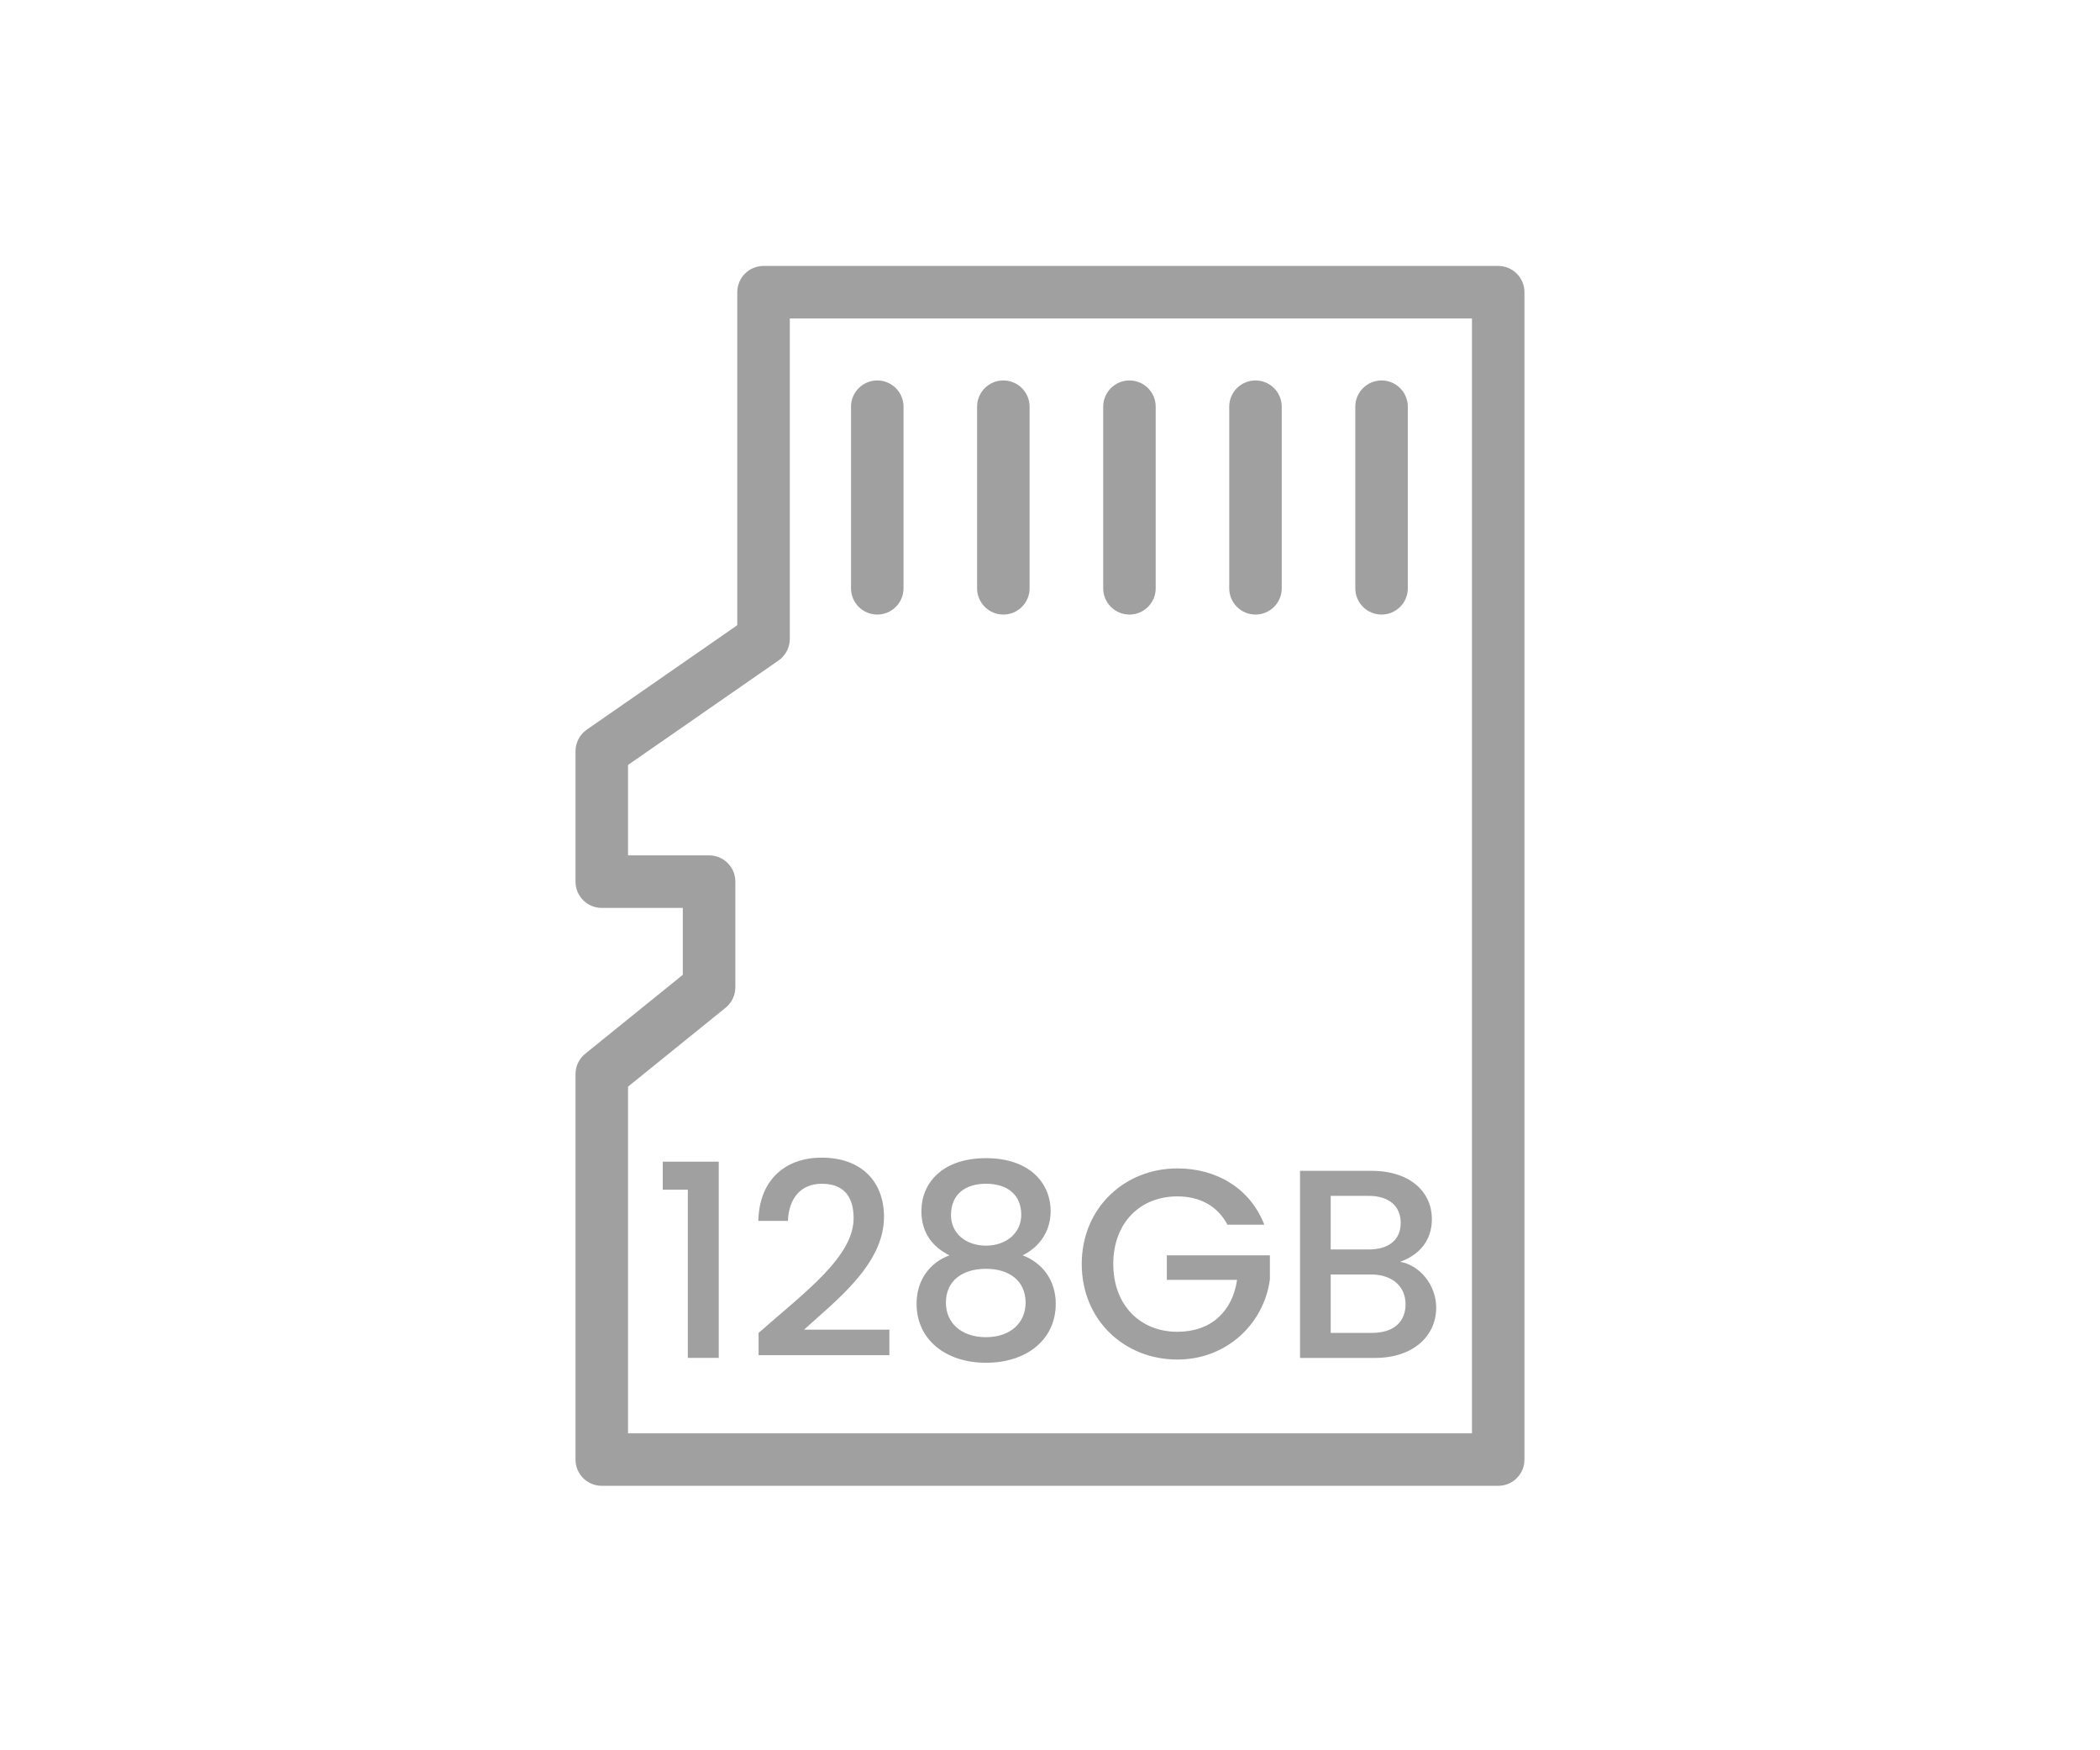 <?xml version="1.0" encoding="utf-8"?>
<!-- Generator: Adobe Illustrator 26.5.0, SVG Export Plug-In . SVG Version: 6.00 Build 0)  -->
<svg version="1.1" id="Layer_1" xmlns="http://www.w3.org/2000/svg" xmlns:xlink="http://www.w3.org/1999/xlink" x="0px" y="0px"
	 viewBox="0 0 60 50" style="enable-background:new 0 0 60 50;" xml:space="preserve">
<style type="text/css">
	.st0{fill:#A0A0A0;}
	.st1{fill:#ED1C24;}
	.st2{fill:#231F20;}
	.st3{fill:none;}
	.st4{fill:#FFFFFF;}
	.st5{opacity:0.71;}
	.st6{opacity:0.3;}
</style>
<g>
	<g>
		<g>
			<g>
				<path class="st0" d="M19.652,33.985h-0.716v-0.8h1.6v5.606h-0.884V33.985z"/>
				<path class="st0" d="M21.674,38.076c1.322-1.161,2.715-2.176,2.715-3.276c0-0.584-0.254-0.984-0.908-0.984
					c-0.615,0-0.945,0.431-0.969,1.061h-0.846c0.03-1.215,0.814-1.807,1.807-1.807c1.139,0,1.784,0.685,1.784,1.692
					c0,1.361-1.384,2.399-2.284,3.222h2.438v0.73h-3.737V38.076z"/>
				<path class="st0" d="M26.326,34.6c0-0.815,0.607-1.515,1.846-1.515s1.846,0.707,1.846,1.515c0,0.6-0.346,1.038-0.8,1.261
					c0.569,0.215,0.946,0.715,0.946,1.384c0,1.023-0.831,1.685-1.992,1.685c-1.153,0-1.984-0.662-1.984-1.685
					c0-0.677,0.377-1.177,0.938-1.384C26.649,35.623,26.326,35.223,26.326,34.6z M27.026,37.215c0,0.569,0.431,0.984,1.146,0.984
					c0.708,0,1.131-0.423,1.131-0.984c0-0.63-0.47-0.969-1.131-0.969C27.526,36.246,27.026,36.561,27.026,37.215z M29.179,34.708
					c0-0.577-0.393-0.892-1.008-0.892c-0.6,0-1,0.308-1,0.899c0,0.508,0.416,0.869,1,0.869
					C28.756,35.584,29.179,35.215,29.179,34.708z"/>
				<path class="st0" d="M36.123,34.985h-1.054c-0.285-0.539-0.792-0.808-1.431-0.808c-1.062,0-1.83,0.754-1.83,1.93
					c0,1.177,0.769,1.938,1.83,1.938c0.969,0,1.576-0.584,1.707-1.484h-2.007v-0.7h2.945v0.685
					c-0.161,1.238-1.207,2.292-2.646,2.292c-1.507,0-2.73-1.123-2.73-2.73c0-1.6,1.224-2.73,2.73-2.73
					C34.753,33.377,35.714,33.939,36.123,34.985z"/>
				<path class="st0" d="M39.282,38.792h-2.138v-5.345h2.038c1.13,0,1.729,0.623,1.729,1.376c0,0.646-0.392,1.038-0.907,1.223
					c0.569,0.1,1.03,0.669,1.03,1.308C41.035,38.168,40.374,38.792,39.282,38.792z M39.105,34.162H38.02v1.531h1.085
					c0.569,0,0.915-0.269,0.915-0.761C40.02,34.446,39.674,34.162,39.105,34.162z M39.174,36.408H38.02v1.668h1.185
					c0.593,0,0.954-0.3,0.954-0.815C40.159,36.73,39.758,36.408,39.174,36.408z"/>
			</g>
		</g>
	</g>
	<g>
		<g>
			<path class="st0" d="M42.807,42.445H17.193c-0.414,0-0.75-0.336-0.75-0.75v-11.01c0-0.227,0.102-0.441,0.278-0.583l2.788-2.255
				v-1.911h-2.316c-0.414,0-0.75-0.336-0.75-0.75V21.46c0-0.246,0.121-0.476,0.322-0.616l4.3-2.984V8.347
				c0-0.414,0.336-0.75,0.75-0.75h20.991c0.414,0,0.75,0.336,0.75,0.75v33.349C43.557,42.109,43.221,42.445,42.807,42.445z
				 M17.943,40.945h24.113V9.097H22.566v9.155c0,0.246-0.121,0.476-0.322,0.616l-4.3,2.984v2.583h2.316
				c0.414,0,0.75,0.336,0.75,0.75v3.019c0,0.227-0.102,0.441-0.278,0.583l-2.788,2.255V40.945z"/>
		</g>
		<g>
			<path class="st0" d="M25.065,17.556c-0.414,0-0.75-0.336-0.75-0.75v-5.188c0-0.414,0.336-0.75,0.75-0.75s0.75,0.336,0.75,0.75
				v5.188C25.815,17.22,25.479,17.556,25.065,17.556z"/>
		</g>
		<g>
			<path class="st0" d="M28.667,17.556c-0.414,0-0.75-0.336-0.75-0.75v-5.188c0-0.414,0.336-0.75,0.75-0.75s0.75,0.336,0.75,0.75
				v5.188C29.417,17.22,29.082,17.556,28.667,17.556z"/>
		</g>
		<g>
			<path class="st0" d="M32.27,17.556c-0.414,0-0.75-0.336-0.75-0.75v-5.188c0-0.414,0.336-0.75,0.75-0.75s0.75,0.336,0.75,0.75
				v5.188C33.02,17.22,32.684,17.556,32.27,17.556z"/>
		</g>
		<g>
			<path class="st0" d="M35.871,17.556c-0.414,0-0.75-0.336-0.75-0.75v-5.188c0-0.414,0.336-0.75,0.75-0.75s0.75,0.336,0.75,0.75
				v5.188C36.621,17.22,36.285,17.556,35.871,17.556z"/>
		</g>
		<g>
			<path class="st0" d="M39.473,17.556c-0.414,0-0.75-0.336-0.75-0.75v-5.188c0-0.414,0.336-0.75,0.75-0.75s0.75,0.336,0.75,0.75
				v5.188C40.223,17.22,39.887,17.556,39.473,17.556z"/>
		</g>
	</g>
</g>
</svg>
